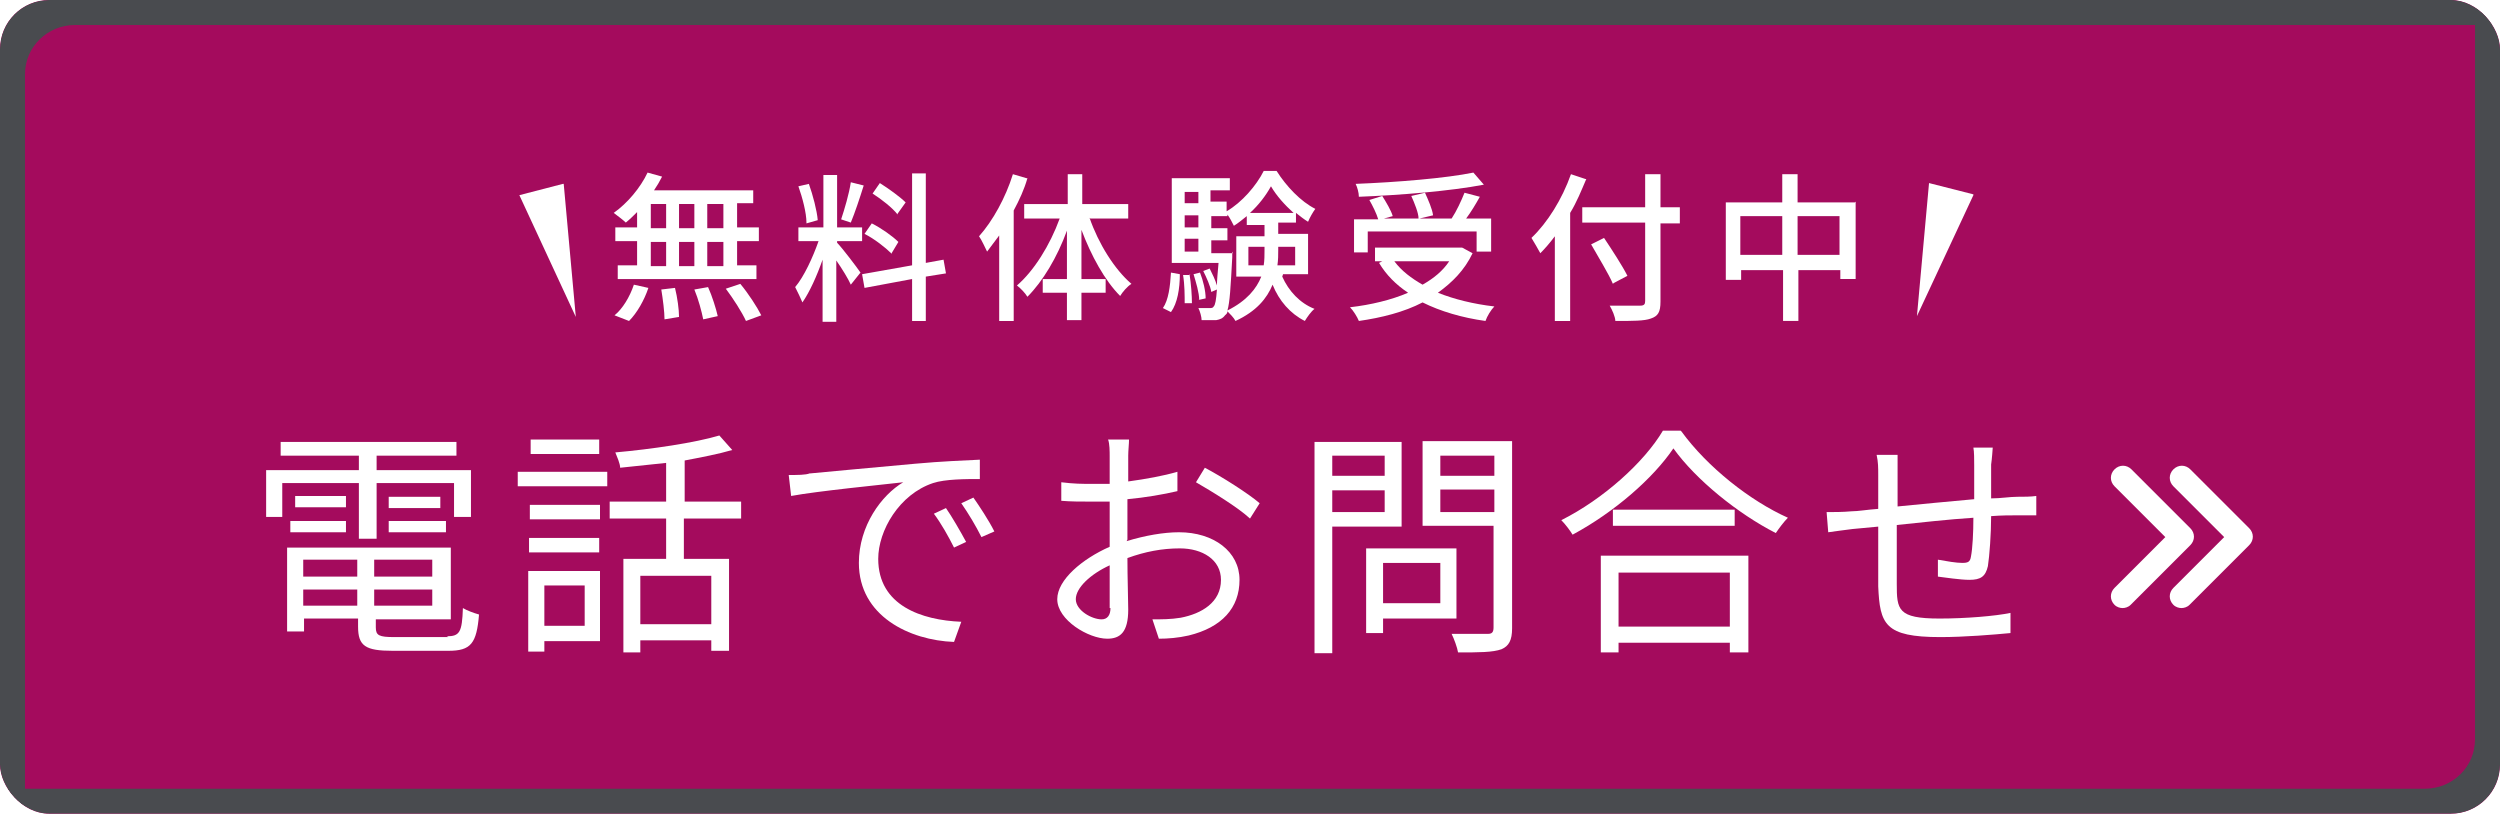 <?xml version="1.0" encoding="UTF-8"?>
<svg id="_レイヤー_2" data-name="レイヤー 2" xmlns="http://www.w3.org/2000/svg" xmlns:xlink="http://www.w3.org/1999/xlink" viewBox="0 0 31 10.09">
  <defs>
    <style>
      .cls-1 {
        clip-path: url(#clippath);
      }

      .cls-2 {
        fill: none;
      }

      .cls-2, .cls-3, .cls-4, .cls-5, .cls-6 {
        stroke-width: 0px;
      }

      .cls-3 {
        filter: url(#drop-shadow-2);
      }

      .cls-3, .cls-4 {
        fill: #494b4f;
      }

      .cls-4 {
        filter: url(#drop-shadow-1);
      }

      .cls-5 {
        fill: #fff;
      }

      .cls-6 {
        fill: #a40b5d;
      }
    </style>
    <clipPath id="clippath">
      <rect class="cls-2" width="31" height="10.09" rx=".61" ry=".61"/>
    </clipPath>
    <filter id="drop-shadow-1" filterUnits="userSpaceOnUse">
      <feOffset dx="-.31" dy="-.31"/>
      <feGaussianBlur result="blur" stdDeviation=".46"/>
      <feFlood flood-color="#fff" flood-opacity=".1"/>
      <feComposite in2="blur" operator="in"/>
      <feComposite in="SourceGraphic"/>
    </filter>
    <filter id="drop-shadow-2" filterUnits="userSpaceOnUse">
      <feOffset dx=".31" dy=".31"/>
      <feGaussianBlur result="blur-2" stdDeviation=".46"/>
      <feFlood flood-color="#120605" flood-opacity=".3"/>
      <feComposite in2="blur-2" operator="in"/>
      <feComposite in="SourceGraphic"/>
    </filter>
  </defs>
  <g id="_レイヤー_1-2" data-name="レイヤー 1">
    <g>
      <g>
        <rect class="cls-6" width="31" height="10.09" rx=".61" ry=".61"/>
        <g class="cls-1">
          <path class="cls-4" d="M30.38-1.52c.34,0,.62.27.62.61v10.39c0,.34-.28.61-.62.61H-.92c-.34,0-.62-.27-.62-.61V-.91c0-.34.28-.61.62-.61h31.31M30.38-2.81H-.92c-1.06,0-1.92.85-1.92,1.9v10.39c0,1.05.86,1.9,1.92,1.9h31.31c1.06,0,1.92-.85,1.92-1.9V-.91c0-1.05-.86-1.9-1.92-1.9h0Z"/>
          <path class="cls-3" d="M31.92,0c.34,0,.62.27.62.61v10.39c0,.34-.28.61-.62.61H.62c-.34,0-.62-.27-.62-.61V.61c0-.34.28-.61.62-.61h31.31M31.92-1.29H.62C-.44-1.29-1.3-.44-1.3.61v10.39c0,1.05.86,1.9,1.92,1.9h31.31c1.06,0,1.92-.85,1.92-1.9V.61c0-1.05-.86-1.9-1.92-1.9h0Z"/>
        </g>
      </g>
      <g>
        <g>
          <path class="cls-5" d="M6.99,2.28l.15,1.65-.7-1.51.54-.14Z"/>
          <path class="cls-5" d="M7.91,2.62c-.05.05-.1.1-.15.14-.03-.03-.11-.09-.15-.12.17-.12.33-.31.42-.5l.18.05c-.03.06-.06.11-.1.17h1.23v.16h-.2v.3h.27v.17h-.27v.3h.24v.17h-1.72v-.17h.24v-.3h-.27v-.17h.27v-.21ZM7.62,3.91c.1-.08.19-.23.24-.38l.18.04c-.05.15-.14.31-.24.41l-.18-.07ZM8.07,2.83h.19v-.3h-.19v.3ZM8.07,3.3h.19v-.3h-.19v.3ZM8.37,3.57c.03.12.05.27.05.36l-.18.03c0-.09-.02-.25-.04-.37l.17-.02ZM8.61,2.83v-.3h-.19v.3h.19ZM8.42,3v.3h.19v-.3h-.19ZM8.78,3.56c.05.11.1.27.12.36l-.18.04c-.02-.1-.06-.25-.11-.37l.17-.03ZM8.97,2.53h-.2v.3h.2v-.3ZM8.97,3h-.2v.3h.2v-.3ZM9.18,3.52c.1.12.21.29.26.39l-.19.07c-.05-.11-.16-.28-.25-.4l.18-.06Z"/>
          <path class="cls-5" d="M10.38,3.01c.06.06.25.31.29.37l-.12.15c-.03-.07-.11-.2-.18-.3v.76h-.17v-.77c-.07.2-.16.4-.25.53-.02-.05-.06-.13-.09-.19.11-.13.22-.37.29-.57h-.25v-.17h.31v-.65h.17v.65h.31v.17h-.31v.02ZM10,2.76c0-.12-.05-.31-.1-.45l.13-.03c.05.14.1.33.11.45l-.14.04ZM10.71,2.3c-.05.16-.11.34-.16.46l-.12-.04c.04-.12.1-.32.12-.46l.16.04ZM11.48,3.43v.55h-.17v-.52l-.59.11-.03-.17.62-.11v-1.14h.17v1.11l.22-.04.03.17-.25.04ZM11.05,3.14c-.07-.07-.21-.18-.33-.24l.09-.13c.12.06.26.16.33.23l-.09.15ZM11.13,2.66c-.06-.08-.2-.19-.31-.26l.09-.13c.11.07.25.17.32.24l-.1.14Z"/>
          <path class="cls-5" d="M12.74,2.21c-.04.14-.1.27-.17.4v1.37h-.18v-1.06c-.05.07-.1.13-.15.2-.02-.04-.07-.15-.1-.19.17-.19.33-.48.42-.77l.17.05ZM13.51,2.7c.11.32.31.64.52.82-.05.03-.11.1-.14.15-.19-.19-.36-.5-.48-.82v.61h.3v.17h-.3v.34h-.18v-.34h-.3v-.17h.3v-.6c-.12.33-.3.63-.49.82-.03-.05-.09-.11-.13-.14.21-.18.41-.5.53-.83h-.44v-.18h.54v-.37h.18v.37h.57v.18h-.47Z"/>
          <path class="cls-5" d="M14.42,3.82c.07-.1.09-.27.1-.44l.11.02c0,.18-.03.36-.11.47l-.1-.05ZM15.9,3.43c.08.18.22.33.4.4-.04.03-.09.1-.12.15-.18-.09-.32-.25-.4-.45-.07.17-.2.33-.46.45-.02-.04-.07-.09-.1-.12,0,.03-.02.04-.03.05-.03.04-.06.05-.11.06-.04,0-.11,0-.18,0,0-.04-.02-.11-.04-.15.06,0,.12,0,.14,0,.02,0,.04,0,.05-.02.02-.02.03-.08.04-.21l-.07.03c-.01-.07-.06-.18-.1-.26l.08-.03c.03.06.07.14.09.21,0-.07.01-.16.02-.28h-.58v-1.05h.72v.15h-.24v.14h.2v.12c.19-.11.37-.32.46-.5h.16c.12.19.3.38.48.47-.03.04-.07.11-.09.16-.05-.03-.1-.07-.15-.11v.12h-.22v.14h.37v.5h-.31ZM14.75,3.4c.02.12.03.27.03.36h-.09c0-.09,0-.23-.02-.35h.09ZM14.69,2.38v.14h.17v-.14h-.17ZM14.69,2.67v.15h.17v-.15h-.17ZM14.69,3.12h.17v-.16h-.17v.16ZM14.87,3.72c0-.09-.04-.22-.07-.32l.08-.02c.04.1.07.23.07.32l-.09.02ZM15.28,3.12s0,.05,0,.07c-.02.37-.03.56-.06.66.24-.12.36-.27.42-.42h-.31v-.5h.35v-.14h-.22v-.11c-.05.04-.11.09-.16.12-.02-.04-.05-.1-.08-.14v.02h-.2v.15h.2v.15h-.2v.16h.27ZM15.67,3.29c.01-.06.01-.13.01-.19v-.04h-.2v.23h.19ZM16.04,2.64c-.11-.1-.21-.21-.28-.33-.06.11-.15.23-.26.33h.54ZM15.85,3.06v.04c0,.06,0,.12-.01.19h.22v-.23h-.21Z"/>
          <path class="cls-5" d="M18.26,3.14c-.1.21-.25.36-.43.49.2.08.44.14.7.17-.04.04-.09.12-.11.18-.29-.04-.56-.12-.78-.23-.23.12-.51.19-.79.23-.02-.05-.07-.13-.11-.17.26-.03.51-.09.72-.18-.15-.1-.27-.22-.36-.37l.04-.02h-.09v-.17h1.08s.13.07.13.07ZM16.96,3.13h-.17v-.41h.3c-.02-.07-.07-.17-.11-.24l.16-.05c.05.08.11.18.13.25l-.11.03h.43c0-.07-.05-.19-.09-.28l.17-.04c.04.09.09.2.1.28l-.17.04h.4c.06-.09.12-.22.16-.32l.19.05c-.05.09-.11.19-.17.27h.31v.41h-.18v-.25h-1.35v.25ZM18.4,2.29c-.42.08-1.04.13-1.55.15,0-.05-.02-.12-.04-.16.51-.02,1.12-.07,1.46-.14l.13.15ZM17.29,3.24c.09.12.21.21.35.29.14-.08.25-.17.33-.29h-.68Z"/>
          <path class="cls-5" d="M19.67,2.22c-.06.14-.12.29-.2.42v1.34h-.19v-1.05c-.06.08-.12.15-.18.21-.02-.04-.08-.14-.11-.19.2-.19.38-.48.49-.79l.18.06ZM20.83,2.77h-.24v.97c0,.13-.03.18-.12.21-.08.03-.22.03-.44.03,0-.05-.04-.14-.07-.19.16,0,.33,0,.38,0,.05,0,.06-.02.06-.06v-.97h-.78v-.19h.78v-.41h.19v.41h.24v.19ZM20,3.52c-.05-.12-.18-.33-.27-.49l.16-.08c.1.15.23.35.29.47l-.17.09Z"/>
          <path class="cls-5" d="M23.01,2.5v.96h-.19v-.11h-.52v.63h-.19v-.63h-.52v.12h-.19v-.96h.7v-.35h.19v.35h.71ZM22.1,3.16v-.48h-.52v.48h.52ZM22.81,3.16v-.48h-.52v.48h.52Z"/>
          <path class="cls-5" d="M24.47,2.42l-.7,1.5.15-1.65.55.14Z"/>
        </g>
        <g>
          <g>
            <path class="cls-5" d="M4.44,5.99h-.94v.42h-.2v-.58h1.15v-.18h-.97v-.17h2.18v.17h-.99v.18h1.17v.58h-.21v-.42h-.96v.69h-.22v-.69ZM5.54,7.89c.16,0,.19-.05.2-.35.05.03.13.06.2.08-.03.36-.1.45-.38.45h-.69c-.34,0-.43-.06-.43-.3v-.1h-.67v.16h-.21v-1.04h2.03v.89h-.93v.1c0,.1.04.12.23.12h.67ZM3.6,6.46h.69v.14h-.69v-.14ZM4.29,6.29h-.63v-.14h.63v.14ZM3.76,6.94v.21h.67v-.21h-.67ZM4.43,7.51v-.2h-.67v.2h.67ZM5.36,6.94h-.72v.21h.72v-.21ZM5.36,7.51v-.2h-.72v.2h.72ZM5.46,6.16v.14h-.64v-.14h.64ZM4.82,6.46h.71v.14h-.71v-.14Z"/>
            <path class="cls-5" d="M6.42,5.85h1.11v.18h-1.11v-.18ZM7.44,7.95h-.69v.13h-.2v-1h.89v.87ZM7.44,6.44h-.87v-.18h.87v.18ZM6.56,6.67h.87v.18h-.87v-.18ZM7.43,5.63h-.85v-.18h.85v.18ZM6.75,7.26v.5h.5v-.5h-.5ZM8.48,6.43v.5h.56v1.14h-.22v-.13h-.88v.15h-.21v-1.16h.53v-.5h-.7v-.21h.7v-.48c-.19.02-.38.04-.57.06,0-.05-.04-.14-.06-.19.45-.04.99-.12,1.29-.21l.16.18c-.17.05-.38.09-.59.13v.51h.7v.21h-.7ZM8.82,7.14h-.88v.6h.88v-.6Z"/>
            <path class="cls-5" d="M10.05,5.87c.2-.02.76-.07,1.3-.12.33-.03.6-.04.8-.05v.24c-.17,0-.43,0-.58.05-.42.14-.68.59-.68.94,0,.58.54.76,1.03.78l-.09.25c-.55-.02-1.18-.32-1.18-.98,0-.46.28-.84.55-1-.26.03-1.07.11-1.39.17l-.03-.26c.11,0,.21,0,.26-.02ZM11.98,6.72l-.15.07c-.07-.14-.16-.3-.25-.42l.15-.07c.07.1.18.29.25.42ZM12.33,6.59l-.16.07c-.07-.14-.16-.29-.25-.42l.15-.07c.07.1.19.28.26.42Z"/>
            <path class="cls-5" d="M13.97,6.71c.23-.07.46-.11.65-.11.43,0,.75.24.75.59s-.22.59-.63.69c-.13.03-.26.04-.37.04l-.08-.24c.11,0,.23,0,.35-.02.26-.05.5-.19.5-.47,0-.25-.23-.39-.51-.39-.22,0-.43.04-.65.12,0,.25.01.51.01.64,0,.28-.1.36-.26.36-.23,0-.62-.23-.62-.49,0-.24.31-.5.65-.65v-.17c0-.12,0-.26,0-.39-.08,0-.16,0-.22,0-.14,0-.26,0-.38-.01v-.23c.16.02.26.02.37.02.07,0,.15,0,.23,0,0-.16,0-.29,0-.34,0-.06,0-.16-.02-.21h.26c0,.05-.01.14-.01.2,0,.07,0,.19,0,.32.22-.03.44-.07.61-.12v.24c-.17.04-.4.08-.62.1,0,.14,0,.28,0,.4v.1ZM13.76,7.54c0-.11,0-.31,0-.53-.24.11-.42.28-.42.42s.2.25.32.25c.07,0,.11-.05.11-.14ZM14.94,5.8c.21.11.54.32.68.44l-.12.19c-.15-.14-.48-.34-.67-.45l.11-.18Z"/>
            <path class="cls-5" d="M16.52,6.53v1.57h-.22v-2.62h1.08v1.05h-.86ZM16.52,5.65v.25h.65v-.25h-.65ZM17.17,6.35v-.27h-.65v.27h.65ZM17.15,7.67v.18h-.21v-1.05h1.12v.87h-.91ZM17.15,6.98v.5h.71v-.5h-.71ZM18.75,7.79c0,.15-.04.22-.13.26-.11.04-.28.04-.54.04-.01-.06-.05-.17-.08-.23.2,0,.39,0,.45,0,.05,0,.07-.02.07-.08v-1.26h-.88v-1.05h1.11v2.31ZM17.86,5.65v.25h.67v-.25h-.67ZM18.53,6.35v-.28h-.67v.28h.67Z"/>
            <path class="cls-5" d="M20.85,5.35c.32.44.85.86,1.32,1.07-.05.05-.11.13-.15.19-.47-.24-.99-.66-1.27-1.05-.25.37-.73.79-1.25,1.07-.03-.05-.09-.13-.14-.18.52-.26,1.03-.72,1.26-1.11h.22ZM19.85,6.89h1.83v1.2h-.23v-.12h-1.38v.12h-.22v-1.2ZM21.51,6.32v.2h-1.51v-.2h1.51ZM20.07,7.1v.67h1.38v-.67h-1.38Z"/>
            <path class="cls-5" d="M24.71,5.55s-.01.15-.02.21c0,.13,0,.28,0,.42.12,0,.23-.02.33-.02.08,0,.16,0,.23-.01v.24s-.16,0-.23,0c-.09,0-.2,0-.33.01,0,.22-.02.49-.04.62-.03.13-.09.17-.23.17-.11,0-.31-.03-.39-.04v-.21c.11.02.23.04.3.04s.1-.01.11-.08c.02-.1.03-.3.03-.48-.31.02-.66.06-.95.09,0,.31,0,.62,0,.73,0,.32.01.43.53.43.32,0,.69-.03.88-.07v.25c-.21.02-.57.05-.87.05-.69,0-.75-.16-.77-.63,0-.13,0-.44,0-.74l-.32.03c-.09.01-.22.03-.3.04l-.02-.25c.09,0,.2,0,.31-.01.08,0,.19-.02.33-.03v-.42c0-.09,0-.16-.02-.25h.26c0,.07,0,.15,0,.24v.4c.29-.03.63-.06.95-.09v-.42c0-.07,0-.17-.01-.22h.26Z"/>
          </g>
          <g>
            <path class="cls-5" d="M27.17,6.56l-.74-.74c-.06-.06-.15-.06-.21,0-.06.06-.06.15,0,.21l.63.63-.63.63c-.06.06-.06.15,0,.21.03.03.07.04.1.04s.07-.01.1-.04l.74-.74c.06-.06.06-.15,0-.21Z"/>
            <path class="cls-5" d="M27.9,6.56l-.74-.74c-.06-.06-.15-.06-.21,0-.06.06-.06.15,0,.21l.63.63-.63.63c-.06.06-.06.15,0,.21.03.03.07.04.1.04s.07-.01.1-.04l.74-.74c.06-.06.06-.15,0-.21Z"/>
          </g>
        </g>
      </g>
    </g>
  </g>
</svg>